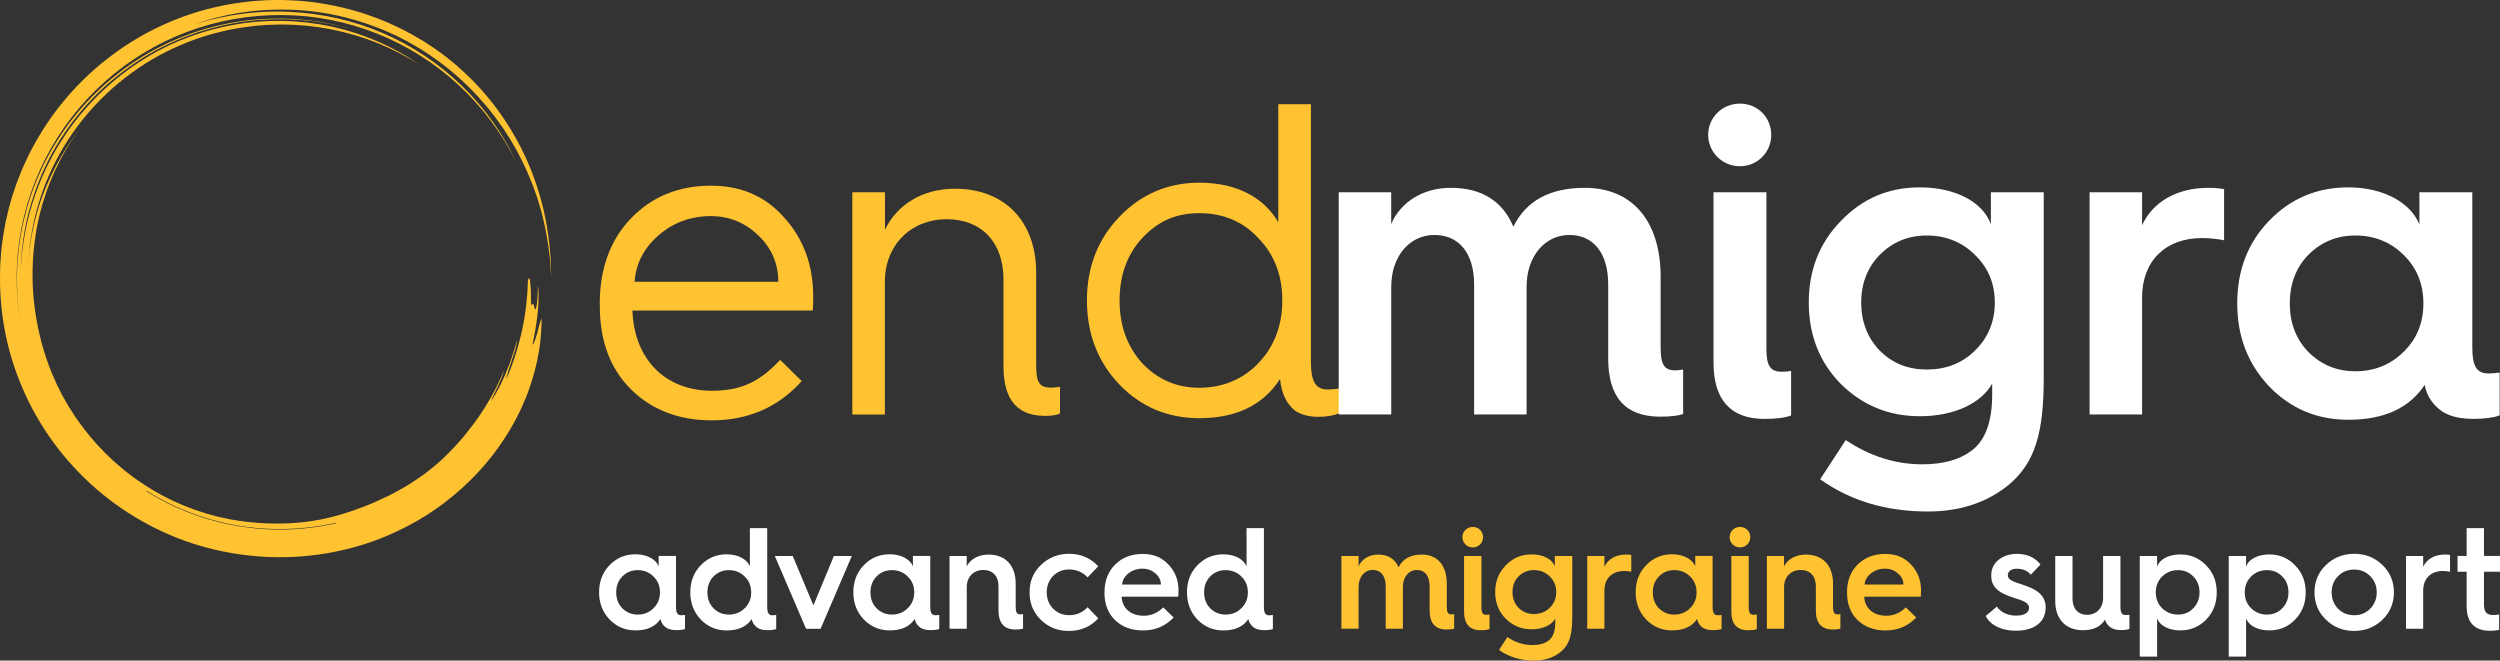 <svg xmlns="http://www.w3.org/2000/svg" id="Layer_2" viewBox="0 0 475.81 125.71"><rect x="0" y="0" width="475.81" height="125.71" fill="#333333" stroke="none"/><defs><style>.cls-1{fill:#fff;}.cls-1,.cls-2{stroke-width:0px;}.cls-2{fill:#ffc331;}</style></defs><g id="ART"><path class="cls-2" d="M114.14,57.91c0-6.8,2.01-12.25,5.96-16.36s9.06-6.21,15.19-6.21c5.79,0,10.41,2.01,14.02,6.13,3.61,4.03,5.46,8.98,5.46,14.94,0,.92,0,1.85-.08,2.69h-34.33c.34,9.32,6.29,15.27,15.11,15.27,5.79,0,9.23-1.85,13.01-5.87l4.11,4.03c-4.45,4.95-10.15,7.47-17.12,7.47-6.29,0-11.5-2.01-15.44-5.96-3.94-3.94-5.87-9.23-5.87-15.78v-.34ZM148.13,53.63c0-3.44-1.26-6.38-3.78-8.81-2.52-2.43-5.54-3.69-9.06-3.69-3.86,0-7.22,1.26-9.99,3.69-2.77,2.43-4.28,5.37-4.53,8.81h27.36Z"></path><path class="cls-2" d="M162.22,78.89v-42.3h6.21v7.13c2.27-4.7,7.05-7.8,13.34-7.8,9.48,0,15.44,6.29,15.44,15.95v17.46c0,3.44.5,4.45,2.94,4.45.42,0,.92-.08,1.59-.17v5.12c-.67.25-1.59.42-2.69.42-3.27,0-8.06-.92-8.06-9.4v-16.53c0-7.05-4.11-11.5-10.83-11.5s-11.75,4.87-11.75,11.92v25.26h-6.21Z"></path><path class="cls-2" d="M243.29,42.32v-22.49h6.21v49.01c0,3.69.84,5.29,3.19,5.29.67,0,1.43-.08,2.18-.17v4.7c-1.01.42-2.35.67-3.94.67-1.85,0-3.36-.42-4.45-1.17-1.59-1.26-2.6-3.27-2.85-6.04-3.19,4.95-8.31,7.47-15.36,7.47-5.96,0-11.08-2.1-15.19-6.38-4.11-4.28-6.21-9.65-6.21-16.03s2.1-11.67,6.21-15.95c4.11-4.28,9.23-6.46,15.19-6.46,7.64,0,12.59,3.27,15.02,7.55ZM239.52,69.1c3.02-3.19,4.53-7.13,4.53-11.92s-1.51-8.73-4.53-11.83c-2.94-3.19-6.71-4.78-11.25-4.78s-7.97,1.59-10.91,4.78c-2.85,3.1-4.28,7.05-4.28,11.83s1.43,8.73,4.28,11.92c2.94,3.1,6.55,4.7,10.91,4.7s8.31-1.59,11.25-4.7Z"></path><path class="cls-1" d="M254.79,78.89v-42.3h9.99v6.04c1.76-4.11,5.96-6.88,11.33-6.88,5.79,0,9.82,2.43,11.92,7.39,2.43-4.95,6.97-7.39,13.6-7.39,9.15,0,14.43,6.46,14.43,16.95v13.34c0,3.27.59,4.45,2.85,4.45.5,0,1.01-.08,1.43-.17v8.48c-1.01.34-2.43.5-4.36.5-6.63,0-9.9-3.69-9.9-11.08v-14.1c0-5.79-2.69-9.4-7.39-9.4s-8.14,4.11-8.14,9.82v24.34h-9.99v-24.76c0-5.79-2.77-9.4-7.55-9.4s-8.22,4.11-8.22,9.82v24.34h-9.99Z"></path><path class="cls-1" d="M325.11,25.68c0-3.36,2.69-5.96,6.04-5.96s5.96,2.6,5.96,5.96-2.69,5.96-5.96,5.96-6.04-2.6-6.04-5.96ZM326.12,36.59h10.07v29.71c0,3.27.67,4.45,2.94,4.45.75,0,1.34-.08,1.76-.17v8.48c-1.01.42-2.69.67-5.04.67-6.46,0-9.73-3.61-9.73-10.74v-32.39Z"></path><path class="cls-1" d="M378.9,36.59h10.07v35.25c0,10.15-1.43,16.37-7.13,20.81-4.03,3.1-8.98,4.7-14.94,4.7-7.89,0-14.69-2.01-20.48-6.13l4.87-7.47c4.62,3.1,9.48,4.62,14.52,4.62,3.94,0,7.05-.84,9.32-2.52,2.69-1.93,4.03-5.54,4.03-10.74v-2.1c-2.01,3.61-7.05,6.21-13.76,6.21-5.96,0-10.99-2.1-15.11-6.21-4.03-4.11-6.04-9.32-6.04-15.44s2.01-11.33,6.13-15.53c4.11-4.28,9.06-6.38,15.02-6.38,6.97,0,12.08,2.94,13.51,7.05v-6.13ZM375.88,66.72c2.52-2.43,3.78-5.54,3.78-9.15s-1.26-6.63-3.78-9.06c-2.43-2.43-5.54-3.69-9.15-3.69s-6.55,1.26-8.98,3.69c-2.35,2.43-3.52,5.46-3.52,9.06s1.17,6.71,3.52,9.15c2.43,2.43,5.37,3.61,8.98,3.61s6.71-1.18,9.15-3.61Z"></path><path class="cls-1" d="M397.7,78.89v-42.3h9.99v6.29c2.01-4.45,6.63-7.13,12.59-7.13,1.17,0,2.18.08,3.02.25v9.73c-1.26-.25-2.69-.42-4.2-.42-6.97,0-11.41,4.36-11.41,11.33v22.24h-9.99Z"></path><path class="cls-1" d="M460.47,42.72v-6.13h10.07v29.54c0,3.61.84,4.95,3.1,4.95.59,0,1.34-.08,2.1-.17v8.14c-1.09.42-2.77.67-4.95.67-2.43,0-4.36-.42-5.88-1.34-1.85-1.26-3.02-2.94-3.44-5.12-2.94,4.45-7.8,6.63-14.52,6.63-5.96,0-10.99-2.1-15.11-6.38-4.03-4.28-6.04-9.48-6.04-15.78s2.01-11.5,6.04-15.69c4.11-4.28,9.15-6.38,15.11-6.38,6.8,0,11.92,3.02,13.51,7.05ZM457.45,66.97c2.52-2.43,3.78-5.54,3.78-9.23s-1.26-6.8-3.78-9.23c-2.43-2.43-5.54-3.69-9.15-3.69s-6.55,1.26-8.98,3.69c-2.35,2.43-3.52,5.54-3.52,9.23s1.17,6.8,3.52,9.23c2.43,2.43,5.37,3.69,8.98,3.69s6.71-1.26,9.15-3.69Z"></path><path class="cls-2" d="M100.5,53.27c.36-.97.45.56.54,2.16,0,.8,0,1.6.03,2.12.05.51.1.73.29.34.09-.2.18-.02.25.24.07.26.14.6.22.72.14.24.49-.44.55-4.52.05.44.1.89.11,1.35,0,.46,0,.93,0,1.41,0,.96-.12,1.94-.21,2.93-.04.49-.13.98-.2,1.46-.07.48-.15.96-.22,1.44-.19.94-.35,1.85-.51,2.7.27-.11.59-1.19.93-2.32.3-1.14.56-2.34.81-2.67-.03,2.02-.15,4.15-.54,6.34-.35,2.2-.95,4.45-1.72,6.73-.21.57-.42,1.14-.63,1.71-.23.57-.48,1.13-.73,1.7-.13.28-.24.58-.38.86-.14.28-.28.56-.42.84-.14.28-.28.57-.43.85l-.22.43-.24.42c-.32.56-.64,1.12-.96,1.68-.34.55-.7,1.1-1.06,1.65-.35.56-.75,1.09-1.14,1.63-.39.54-.78,1.09-1.21,1.6-1.66,2.12-3.56,4.12-5.65,5.99-2.08,1.86-4.35,3.6-6.78,5.12-2.44,1.52-5.03,2.85-7.73,3.97-.68.26-1.35.55-2.05.79-.69.24-1.39.47-2.08.71-.7.21-1.41.4-2.12.61-.18.05-.35.1-.53.15l-.54.12-1.08.25c-7.87,1.76-16.1,1.68-23.93-.16-7.85-1.81-15.23-5.53-21.47-10.61-6.21-5.12-11.31-11.62-14.65-18.97-1.68-3.67-2.96-7.53-3.76-11.48C.25,59.58-.09,55.54.02,51.51c0-1.17.11-2.33.2-3.5.03-.58.13-1.16.2-1.74.08-.58.13-1.16.24-1.74.21-1.15.39-2.31.68-3.44.14-.57.25-1.14.41-1.7l.48-1.69c.15-.57.35-1.11.54-1.67.19-.55.36-1.11.58-1.65.43-1.08.84-2.18,1.35-3.24.94-2.14,2.08-4.19,3.3-6.17,4.92-7.94,12-14.48,20.22-18.85,4.12-2.16,8.51-3.82,13.05-4.82,2.26-.54,4.57-.85,6.87-1.09,1.16-.07,2.31-.19,3.47-.19l1.74-.03,1.74.06c4.63.15,9.23,1,13.65,2.36,2.2.72,4.38,1.51,6.46,2.52,1.06.46,2.07,1.03,3.09,1.56.51.28,1,.58,1.5.87l.75.44c.25.15.49.31.73.47.47.31.94.61,1.4.92.46.32.91.65,1.36.98l.67.49c.22.16.44.35.65.52l1.29,1.05c1.67,1.46,3.29,2.96,4.75,4.61,2.97,3.25,5.45,6.88,7.48,10.74.27.47.49.97.73,1.46.23.49.48.98.7,1.48l.63,1.51c.1.25.21.5.31.76l.28.77.56,1.54.49,1.57.24.78c.08.26.14.53.21.79.14.53.27,1.06.41,1.59,1,4.27,1.48,8.68,1.47,13.14-.13-4.04-.69-8.06-1.68-11.97-.22-.98-.55-1.94-.83-2.91-.13-.49-.32-.95-.48-1.43-.17-.47-.33-.95-.51-1.42-.75-1.87-1.54-3.73-2.48-5.51-.24-.44-.46-.9-.71-1.34l-.76-1.31-.38-.65-.41-.63-.82-1.27c-.28-.42-.58-.82-.87-1.23-.3-.41-.57-.83-.89-1.22-.63-.79-1.23-1.6-1.91-2.35-2.63-3.05-5.59-5.84-8.87-8.2l-1.23-.88c-.41-.29-.85-.55-1.27-.83-.43-.27-.84-.56-1.28-.8l-1.31-.76c-.43-.26-.88-.49-1.33-.72l-1.35-.69-1.38-.63c-.46-.21-.92-.43-1.39-.6-3.74-1.53-7.66-2.63-11.65-3.25-4-.59-8.05-.71-12.07-.35-1.01.06-2,.23-3,.36-.5.06-.99.16-1.49.25l-1.48.28c-.49.11-.98.24-1.47.35-.49.13-.98.22-1.46.38-.96.3-1.93.55-2.87.91,2.9-.9,5.87-1.54,8.89-1.93.76-.08,1.51-.19,2.26-.24l2.27-.15,2.28-.03c.76,0,1.52.04,2.28.06,6.07.3,12.1,1.65,17.68,4.06,5.58,2.41,10.7,5.84,15.03,10.06,4.33,4.21,7.88,9.19,10.35,14.62-2.7-5.55-6.45-10.58-10.97-14.77-4.52-4.19-9.82-7.55-15.55-9.83-5.73-2.28-11.88-3.51-18.05-3.54-6.17-.05-12.34,1.02-18.12,3.2-2.89,1.08-5.67,2.44-8.31,4.04-2.64,1.6-5.12,3.45-7.42,5.51-4.6,4.11-8.43,9.07-11.24,14.57-2.81,5.49-4.59,11.5-5.23,17.64-.61,6.14-.11,12.38,1.5,18.34-.07-.27-.16-.54-.22-.81l-.19-.82c-.12-.55-.26-1.09-.36-1.64-.18-1.1-.41-2.2-.52-3.31-.31-2.22-.39-4.46-.41-6.69l.05-1.67.03-.84.07-.83.14-1.67.22-1.66.11-.83.15-.82.31-1.64.39-1.63.19-.81.23-.8c2.39-8.6,7.23-16.44,13.67-22.54,1.59-1.54,3.33-2.93,5.12-4.24l1.36-.95c.45-.32.93-.6,1.4-.9.92-.61,1.91-1.12,2.87-1.67.49-.26.99-.5,1.48-.75l.74-.37.76-.34,1.52-.67,1.55-.6c.26-.1.51-.21.78-.29l.79-.26c.53-.17,1.05-.36,1.58-.51,1.07-.29,2.12-.61,3.21-.83,2.15-.52,4.34-.81,6.54-1.04,1.1-.07,2.2-.18,3.31-.18.55,0,1.1-.03,1.66-.02l1.65.05c.28.01.55.01.83.03l.82.07,1.65.14,1.64.22.82.11.81.15,1.63.3,1.61.38c.27.06.54.12.8.19l.8.23c.53.16,1.06.3,1.59.46-7.23-2.21-14.95-2.77-22.43-1.65-7.46,1.17-14.69,4-20.87,8.39-3.09,2.18-5.97,4.69-8.48,7.53-2.52,2.83-4.72,5.95-6.54,9.27-1.8,3.34-3.2,6.88-4.19,10.54l-.19.68-.16.69-.31,1.39c-.11.46-.17.93-.26,1.4l-.24,1.4-.17,1.41c-.05.47-.13.94-.15,1.41l-.09,1.42-.05.71v.71c0-.27,0-.53.03-.8l.07-.79.14-1.59.22-1.58.11-.79c.04-.26.1-.52.14-.78l.3-1.57c.11-.52.24-1.04.36-1.55.22-1.04.56-2.05.85-3.08.66-2.02,1.39-4.03,2.3-5.96.42-.98.94-1.91,1.42-2.86.24-.47.53-.93.79-1.39.27-.46.53-.93.83-1.37,4.52-7.25,11-13.3,18.59-17.38.96-.49,1.91-1,2.91-1.42l.74-.33c.24-.11.49-.22.75-.31l1.51-.59c2.03-.74,4.1-1.39,6.22-1.84,1.05-.26,2.12-.43,3.19-.62.27-.05.53-.09.8-.12l.81-.1.81-.1.4-.05.41-.03c1.08-.07,2.17-.17,3.25-.17.54,0,1.09-.03,1.63-.02l1.63.06c.54,0,1.09.06,1.63.11.54.05,1.09.09,1.63.15l1.62.22c.27.04.54.07.81.12l.8.15c.53.11,1.07.2,1.6.31l1.59.39c.53.12,1.05.28,1.58.44.52.16,1.05.3,1.56.48,1.03.37,2.06.71,3.06,1.15.5.22,1.01.4,1.51.64l1.48.7c1.95.99,3.86,2.06,5.65,3.32-1.86-1.19-3.82-2.2-5.8-3.13l-1.5-.66c-.5-.22-1.02-.4-1.53-.6-1.01-.41-2.06-.71-3.09-1.06-.52-.15-1.05-.29-1.57-.43l-.79-.22-.8-.18-1.59-.35-1.6-.27-.8-.14-.81-.1-1.61-.19-1.62-.11-.81-.06-.81-.02-1.62-.03-1.61.05-.81.02c-.27,0-.54.04-.8.06l-1.61.13c-2.13.25-4.26.56-6.33,1.08-4.17.96-8.16,2.55-11.9,4.55-7.45,4.08-13.76,10.11-18.11,17.3-4.34,7.19-6.74,15.49-6.8,23.81v-.96c.02-.32.05-.64.07-.95.05-.64.08-1.27.15-1.9.08-.63.16-1.26.25-1.89.09-.63.22-1.24.33-1.87.5-2.47,1.18-4.9,2.08-7.24.9-2.34,1.98-4.6,3.22-6.78,1.24-2.18,2.67-4.25,4.23-6.25-.6.74-1.12,1.53-1.67,2.31-.28.38-.51.8-.77,1.19-.25.4-.51.8-.75,1.21l-.69,1.24c-.11.21-.23.41-.34.62l-.31.63-.63,1.27c-.2.43-.38.86-.57,1.29-.76,1.72-1.36,3.5-1.91,5.29l-.36,1.36c-.11.45-.25.9-.34,1.36-.18.92-.41,1.82-.53,2.75-.6,3.68-.78,7.44-.54,11.17.26,3.73.93,7.44,2,11.07.62,2.01,1.32,4.01,2.22,5.92l.32.72c.11.24.24.47.35.71l.72,1.41.79,1.38c.13.23.26.46.4.69l.43.67c1.11,1.81,2.39,3.5,3.74,5.13l1.04,1.2c.35.4.73.77,1.09,1.16l.55.58c.18.19.38.37.57.55l1.15,1.09,1.2,1.04c.2.17.4.35.6.51l.62.49c.42.32.82.66,1.26.97l1.29.91c1.75,1.17,3.55,2.28,5.45,3.19l.7.35c.23.12.48.21.72.32l1.44.64,1.47.56.73.28.75.24,1.49.48,1.51.41c.25.07.5.14.75.2l.76.16c.51.11,1.01.22,1.52.32,3.62.65,7.41.92,11.15.73,3.73-.17,7.39-.87,10.71-1.95.46-.15.92-.29,1.37-.45.45-.16.9-.33,1.34-.49l.67-.24.66-.27c.44-.18.88-.36,1.31-.53,1.72-.77,3.43-1.56,5.05-2.5,1.65-.9,3.2-1.95,4.73-3.05,1.49-1.15,2.95-2.34,4.28-3.7,4.34-4.31,8.26-9.88,10.72-15.88-.41,1.79-1.87,4.26-2.52,5.92.29-.44.58-.89.85-1.34.25-.47.51-.94.77-1.41.26-.47.48-.96.71-1.46l.34-.74.17-.37.15-.38c.2-.51.4-1.01.6-1.52.2-.51.35-1.03.53-1.55l.26-.77c.08-.26.15-.52.23-.78.16-.52.31-1.04.47-1.56-.06.52-.21,1.14-.38,1.81-.04.17-.09.34-.13.51-.05.17-.11.34-.17.51-.11.34-.23.69-.34,1.04-.21.7-.49,1.38-.67,2.02-.1.32-.18.63-.25.91-.08.28-.14.55-.17.8,2.69-6.22,3.98-12.57,4.12-18.88ZM64.02,99.58l-.04-.1c-6.11,1.4-12.5,1.58-18.68.55-6.18-1.03-12.15-3.31-17.45-6.66l.06.16c5.3,3.33,11.27,5.59,17.45,6.61,6.18,1.02,12.56.84,18.66-.56Z"></path><path class="cls-1" d="M125.36,107.82v-2.01h3.3v9.67c0,1.18.28,1.62,1.02,1.62.19,0,.44-.03.69-.06v2.67c-.36.14-.91.22-1.62.22-.8,0-1.43-.14-1.92-.44-.6-.41-.99-.96-1.13-1.68-.96,1.46-2.56,2.17-4.75,2.17-1.95,0-3.6-.69-4.95-2.09-1.32-1.4-1.98-3.11-1.98-5.17s.66-3.76,1.98-5.14c1.35-1.4,3-2.09,4.95-2.09,2.23,0,3.9.99,4.42,2.31ZM124.37,115.76c.83-.8,1.24-1.81,1.24-3.02s-.41-2.23-1.24-3.02c-.8-.8-1.81-1.21-3-1.21s-2.14.41-2.94,1.21c-.77.8-1.15,1.81-1.15,3.02s.38,2.23,1.15,3.02c.8.8,1.76,1.21,2.94,1.21s2.2-.41,3-1.21Z"></path><path class="cls-1" d="M142.72,107.82v-7.31h3.3v14.98c0,1.18.28,1.62,1.02,1.62.19,0,.44-.03.69-.06v2.67c-.36.14-.91.22-1.62.22-.8,0-1.43-.14-1.92-.44-.6-.41-.99-.96-1.13-1.68-.96,1.46-2.56,2.17-4.75,2.17-1.95,0-3.6-.69-4.95-2.09-1.32-1.4-1.98-3.11-1.98-5.17s.66-3.76,1.98-5.14c1.35-1.4,3-2.09,4.95-2.09,2.23,0,3.9.99,4.42,2.31ZM141.73,115.76c.83-.8,1.24-1.81,1.24-3.02s-.41-2.23-1.24-3.02c-.8-.8-1.81-1.21-3-1.21s-2.14.41-2.94,1.21c-.77.8-1.15,1.81-1.15,3.02s.38,2.23,1.15,3.02c.8.8,1.76,1.21,2.94,1.21s2.2-.41,3-1.21Z"></path><path class="cls-1" d="M153.41,119.67l-5.94-13.85h3.41l3.93,9.4,3.9-9.4h3.41l-5.94,13.85h-2.78Z"></path><path class="cls-1" d="M173.75,107.82v-2.01h3.3v9.67c0,1.18.28,1.62,1.02,1.62.19,0,.44-.03.69-.06v2.67c-.36.14-.91.22-1.62.22-.8,0-1.43-.14-1.92-.44-.6-.41-.99-.96-1.13-1.68-.96,1.46-2.56,2.17-4.75,2.17-1.95,0-3.6-.69-4.95-2.09-1.32-1.4-1.98-3.11-1.98-5.17s.66-3.76,1.98-5.14c1.35-1.4,3-2.09,4.95-2.09,2.23,0,3.9.99,4.42,2.31ZM172.76,115.76c.83-.8,1.24-1.81,1.24-3.02s-.41-2.23-1.24-3.02c-.8-.8-1.81-1.21-3-1.21s-2.14.41-2.94,1.21c-.77.8-1.15,1.81-1.15,3.02s.38,2.23,1.15,3.02c.8.8,1.76,1.21,2.94,1.21s2.2-.41,3-1.21Z"></path><path class="cls-1" d="M180.72,119.67v-13.85h3.27v1.98c.66-1.35,2.2-2.25,4.15-2.25,3.27,0,5.17,2.12,5.17,5.55v4.37c0,1.07.19,1.46.93,1.46.16,0,.33-.03.47-.06v2.78c-.38.11-.85.16-1.43.16-2.17,0-3.24-1.21-3.24-3.63v-4.62c0-1.9-1.07-3.08-2.91-3.08s-3.13,1.32-3.13,3.21v7.97h-3.27Z"></path><path class="cls-1" d="M209.03,107.77l-2.03,2.12c-.96-1.02-2.14-1.51-3.52-1.51-1.21,0-2.23.41-3.05,1.24-.8.82-1.21,1.87-1.21,3.11s.41,2.28,1.21,3.11c.83.82,1.84,1.24,3.05,1.24,1.37,0,2.56-.49,3.52-1.51l2.03,2.12c-1.48,1.59-3.33,2.39-5.55,2.39s-3.9-.69-5.36-2.09c-1.46-1.4-2.17-3.16-2.17-5.25s.71-3.82,2.17-5.22c1.46-1.4,3.24-2.12,5.36-2.12,2.23,0,4.07.8,5.55,2.39Z"></path><path class="cls-1" d="M210.21,112.74c0-2.2.69-3.96,2.03-5.3,1.37-1.35,3.11-2.01,5.22-2.01s3.66.66,4.92,2.01c1.29,1.35,1.92,3,1.92,4.97,0,.41-.03.8-.06,1.15h-10.77c.11,2.2,1.73,3.63,4.18,3.63,1.43,0,2.67-.52,3.74-1.59l1.98,1.92c-1.57,1.65-3.49,2.47-5.83,2.47-2.17,0-3.96-.66-5.3-1.95-1.35-1.29-2.03-3.02-2.03-5.19v-.11ZM220.95,111.26c0-.82-.36-1.54-1.04-2.12-.69-.6-1.48-.91-2.45-.91-1.02,0-1.92.3-2.67.88s-1.15,1.29-1.24,2.14h7.39Z"></path><path class="cls-1" d="M237.25,107.82v-7.31h3.3v14.98c0,1.18.28,1.62,1.02,1.62.19,0,.44-.03.69-.06v2.67c-.36.14-.91.22-1.62.22-.8,0-1.43-.14-1.92-.44-.6-.41-.99-.96-1.13-1.68-.96,1.46-2.56,2.17-4.75,2.17-1.95,0-3.6-.69-4.95-2.09-1.32-1.4-1.98-3.11-1.98-5.17s.66-3.76,1.98-5.14c1.35-1.4,3-2.09,4.95-2.09,2.23,0,3.9.99,4.42,2.31ZM236.26,115.76c.83-.8,1.24-1.81,1.24-3.02s-.41-2.23-1.24-3.02c-.8-.8-1.81-1.21-3-1.21s-2.14.41-2.94,1.21c-.77.8-1.15,1.81-1.15,3.02s.38,2.23,1.15,3.02c.8.8,1.76,1.21,2.94,1.21s2.2-.41,3-1.21Z"></path><path class="cls-2" d="M255.3,119.67v-13.85h3.27v1.98c.58-1.35,1.95-2.25,3.71-2.25,1.9,0,3.22.8,3.9,2.42.8-1.62,2.28-2.42,4.45-2.42,3,0,4.73,2.12,4.73,5.55v4.37c0,1.07.19,1.46.93,1.46.17,0,.33-.03.47-.06v2.78c-.33.11-.8.16-1.43.16-2.17,0-3.24-1.21-3.24-3.63v-4.62c0-1.9-.88-3.08-2.42-3.08s-2.67,1.35-2.67,3.21v7.97h-3.27v-8.11c0-1.9-.91-3.08-2.47-3.08s-2.69,1.35-2.69,3.21v7.97h-3.27Z"></path><path class="cls-2" d="M278.33,102.24c0-1.1.88-1.95,1.98-1.95s1.95.85,1.95,1.95-.88,1.95-1.95,1.95-1.98-.85-1.98-1.95ZM278.65,105.82h3.3v9.73c0,1.07.22,1.46.96,1.46.25,0,.44-.03.58-.06v2.78c-.33.14-.88.22-1.65.22-2.12,0-3.19-1.18-3.19-3.52v-10.61Z"></path><path class="cls-2" d="M295.94,105.82h3.3v11.54c0,3.33-.47,5.36-2.34,6.82-1.32,1.02-2.94,1.54-4.89,1.54-2.58,0-4.81-.66-6.71-2.01l1.59-2.45c1.51,1.02,3.11,1.51,4.75,1.51,1.29,0,2.31-.27,3.05-.82.88-.63,1.32-1.81,1.32-3.52v-.69c-.66,1.18-2.31,2.03-4.51,2.03-1.95,0-3.6-.69-4.95-2.03-1.32-1.35-1.98-3.05-1.98-5.06s.66-3.71,2.01-5.08c1.35-1.4,2.97-2.09,4.92-2.09,2.28,0,3.96.96,4.42,2.31v-2.01ZM294.95,115.68c.83-.8,1.24-1.81,1.24-3s-.41-2.17-1.24-2.97c-.8-.8-1.81-1.21-3-1.21s-2.14.41-2.94,1.21c-.77.8-1.15,1.79-1.15,2.97s.38,2.2,1.15,3c.8.8,1.76,1.18,2.94,1.18s2.2-.38,3-1.18Z"></path><path class="cls-2" d="M302.09,119.67v-13.85h3.27v2.06c.66-1.46,2.17-2.34,4.12-2.34.38,0,.71.03.99.08v3.19c-.41-.08-.88-.14-1.37-.14-2.28,0-3.74,1.43-3.74,3.71v7.28h-3.27Z"></path><path class="cls-2" d="M322.65,107.82v-2.01h3.3v9.67c0,1.18.28,1.62,1.02,1.62.19,0,.44-.03.69-.06v2.67c-.36.14-.91.22-1.62.22-.8,0-1.43-.14-1.92-.44-.6-.41-.99-.96-1.13-1.68-.96,1.46-2.56,2.17-4.75,2.17-1.95,0-3.6-.69-4.95-2.09-1.32-1.4-1.98-3.11-1.98-5.17s.66-3.76,1.98-5.14c1.35-1.4,3-2.09,4.95-2.09,2.23,0,3.9.99,4.42,2.31ZM321.66,115.76c.83-.8,1.24-1.81,1.24-3.02s-.41-2.23-1.24-3.02c-.8-.8-1.81-1.21-3-1.21s-2.14.41-2.94,1.21c-.77.8-1.15,1.81-1.15,3.02s.38,2.23,1.15,3.02c.8.8,1.76,1.21,2.94,1.21s2.2-.41,3-1.21Z"></path><path class="cls-2" d="M329.19,102.24c0-1.1.88-1.95,1.98-1.95s1.95.85,1.95,1.95-.88,1.95-1.95,1.95-1.98-.85-1.98-1.95ZM329.52,105.82h3.3v9.73c0,1.07.22,1.46.96,1.46.25,0,.44-.03.58-.06v2.78c-.33.14-.88.22-1.65.22-2.12,0-3.19-1.18-3.19-3.52v-10.61Z"></path><path class="cls-2" d="M336.28,119.67v-13.85h3.27v1.98c.66-1.35,2.2-2.25,4.15-2.25,3.27,0,5.17,2.12,5.17,5.55v4.37c0,1.07.19,1.46.93,1.46.16,0,.33-.03.47-.06v2.78c-.38.11-.85.16-1.43.16-2.17,0-3.24-1.21-3.24-3.63v-4.62c0-1.9-1.07-3.08-2.91-3.08s-3.13,1.32-3.13,3.21v7.97h-3.27Z"></path><path class="cls-2" d="M351.53,112.74c0-2.2.69-3.96,2.03-5.3,1.37-1.35,3.11-2.01,5.22-2.01s3.66.66,4.92,2.01c1.29,1.35,1.92,3,1.92,4.97,0,.41-.03.8-.05,1.15h-10.77c.11,2.2,1.73,3.63,4.18,3.63,1.43,0,2.67-.52,3.74-1.59l1.98,1.92c-1.57,1.65-3.49,2.47-5.83,2.47-2.17,0-3.96-.66-5.3-1.95-1.35-1.29-2.03-3.02-2.03-5.19v-.11ZM362.27,111.26c0-.82-.36-1.54-1.04-2.12-.69-.6-1.48-.91-2.45-.91-1.02,0-1.92.3-2.67.88s-1.15,1.29-1.24,2.14h7.39Z"></path><path class="cls-1" d="M380.05,115.44c.63.99,1.98,1.73,3.66,1.73s2.47-.66,2.47-1.51c0-.47-.33-.85-.8-1.1-.3-.19-.88-.38-1.29-.52-.41-.14-1.24-.38-1.7-.58-2.23-.8-3.41-1.92-3.41-3.9,0-1.29.47-2.28,1.4-3.02.96-.74,2.12-1.13,3.49-1.13,1.95,0,3.44.69,4.48,2.03l-1.84,1.95c-.6-.77-1.51-1.15-2.69-1.15-1.02,0-1.68.49-1.68,1.24,0,.47.25.71.63.96.22.14.77.36,1.13.5.41.11,1.18.38,1.73.58,2.56.91,3.71,2.14,3.71,4.12,0,2.56-1.92,4.4-5.69,4.4-2.78,0-4.84-1.07-5.72-2.8l2.12-1.79Z"></path><path class="cls-1" d="M391.15,105.82h3.3v8.11c0,1.9,1.02,3.08,2.8,3.08s3.02-1.32,3.02-3.22v-7.97h3.3v9.65c0,1.18.28,1.59,1.02,1.59.19,0,.44-.03.69-.05v2.69c-.36.14-.91.22-1.62.22-.85,0-1.51-.19-2.03-.55-.52-.41-.85-.88-.99-1.46-.8,1.35-2.2,2.03-4.2,2.03-3.3,0-5.28-2.12-5.28-5.55v-8.57Z"></path><path class="cls-1" d="M410.55,124.97h-3.3v-19.15h3.3v2.01c.47-1.35,2.14-2.31,4.42-2.31,1.95,0,3.6.69,4.92,2.09,1.35,1.37,2.01,3.08,2.01,5.14s-.66,3.77-2.01,5.17c-1.32,1.37-2.97,2.06-4.92,2.06-2.28,0-3.96-.96-4.42-2.31v7.31ZM411.51,109.72c-.8.8-1.21,1.81-1.21,3.02s.41,2.23,1.21,3.02c.82.8,1.84,1.21,3.02,1.21s2.14-.41,2.91-1.21c.8-.8,1.18-1.81,1.18-3.02s-.38-2.23-1.18-3.02c-.77-.8-1.73-1.21-2.91-1.21s-2.2.41-3.02,1.21Z"></path><path class="cls-1" d="M427.48,124.97h-3.3v-19.15h3.3v2.01c.47-1.35,2.14-2.31,4.42-2.31,1.95,0,3.6.69,4.92,2.09,1.35,1.37,2.01,3.08,2.01,5.14s-.66,3.77-2.01,5.17c-1.32,1.37-2.97,2.06-4.92,2.06-2.28,0-3.96-.96-4.42-2.31v7.31ZM428.44,109.72c-.8.8-1.21,1.81-1.21,3.02s.41,2.23,1.21,3.02c.82.8,1.84,1.21,3.02,1.21s2.14-.41,2.91-1.21c.8-.8,1.18-1.81,1.18-3.02s-.38-2.23-1.18-3.02c-.77-.8-1.73-1.21-2.91-1.21s-2.2.41-3.02,1.21Z"></path><path class="cls-1" d="M440.5,112.74c0-2.06.74-3.82,2.2-5.22,1.46-1.4,3.24-2.12,5.36-2.12s3.9.71,5.36,2.12c1.46,1.4,2.2,3.16,2.2,5.22s-.74,3.82-2.2,5.22c-1.46,1.4-3.24,2.12-5.36,2.12s-3.9-.71-5.36-2.12c-1.46-1.4-2.2-3.16-2.2-5.22ZM451.11,115.85c.82-.85,1.24-1.87,1.24-3.11s-.41-2.25-1.24-3.08c-.83-.85-1.84-1.26-3.05-1.26s-2.25.41-3.08,1.26c-.8.82-1.21,1.84-1.21,3.08s.41,2.25,1.21,3.11c.83.82,1.84,1.24,3.08,1.24s2.23-.41,3.05-1.24Z"></path><path class="cls-1" d="M457.92,119.67v-13.85h3.27v2.06c.66-1.46,2.17-2.34,4.12-2.34.38,0,.71.03.99.08v3.19c-.41-.08-.88-.14-1.37-.14-2.28,0-3.74,1.43-3.74,3.71v7.28h-3.27Z"></path><path class="cls-1" d="M469.46,108.81h-1.73v-3h1.73v-5.3h3.3v5.3h3.05v3h-3.05v6.18c0,1.51.52,2.06,1.73,2.06.41,0,.8-.03,1.15-.11v2.94c-.47.11-1.04.17-1.7.17-3,0-4.48-1.57-4.48-4.7v-6.54Z"></path></g></svg>